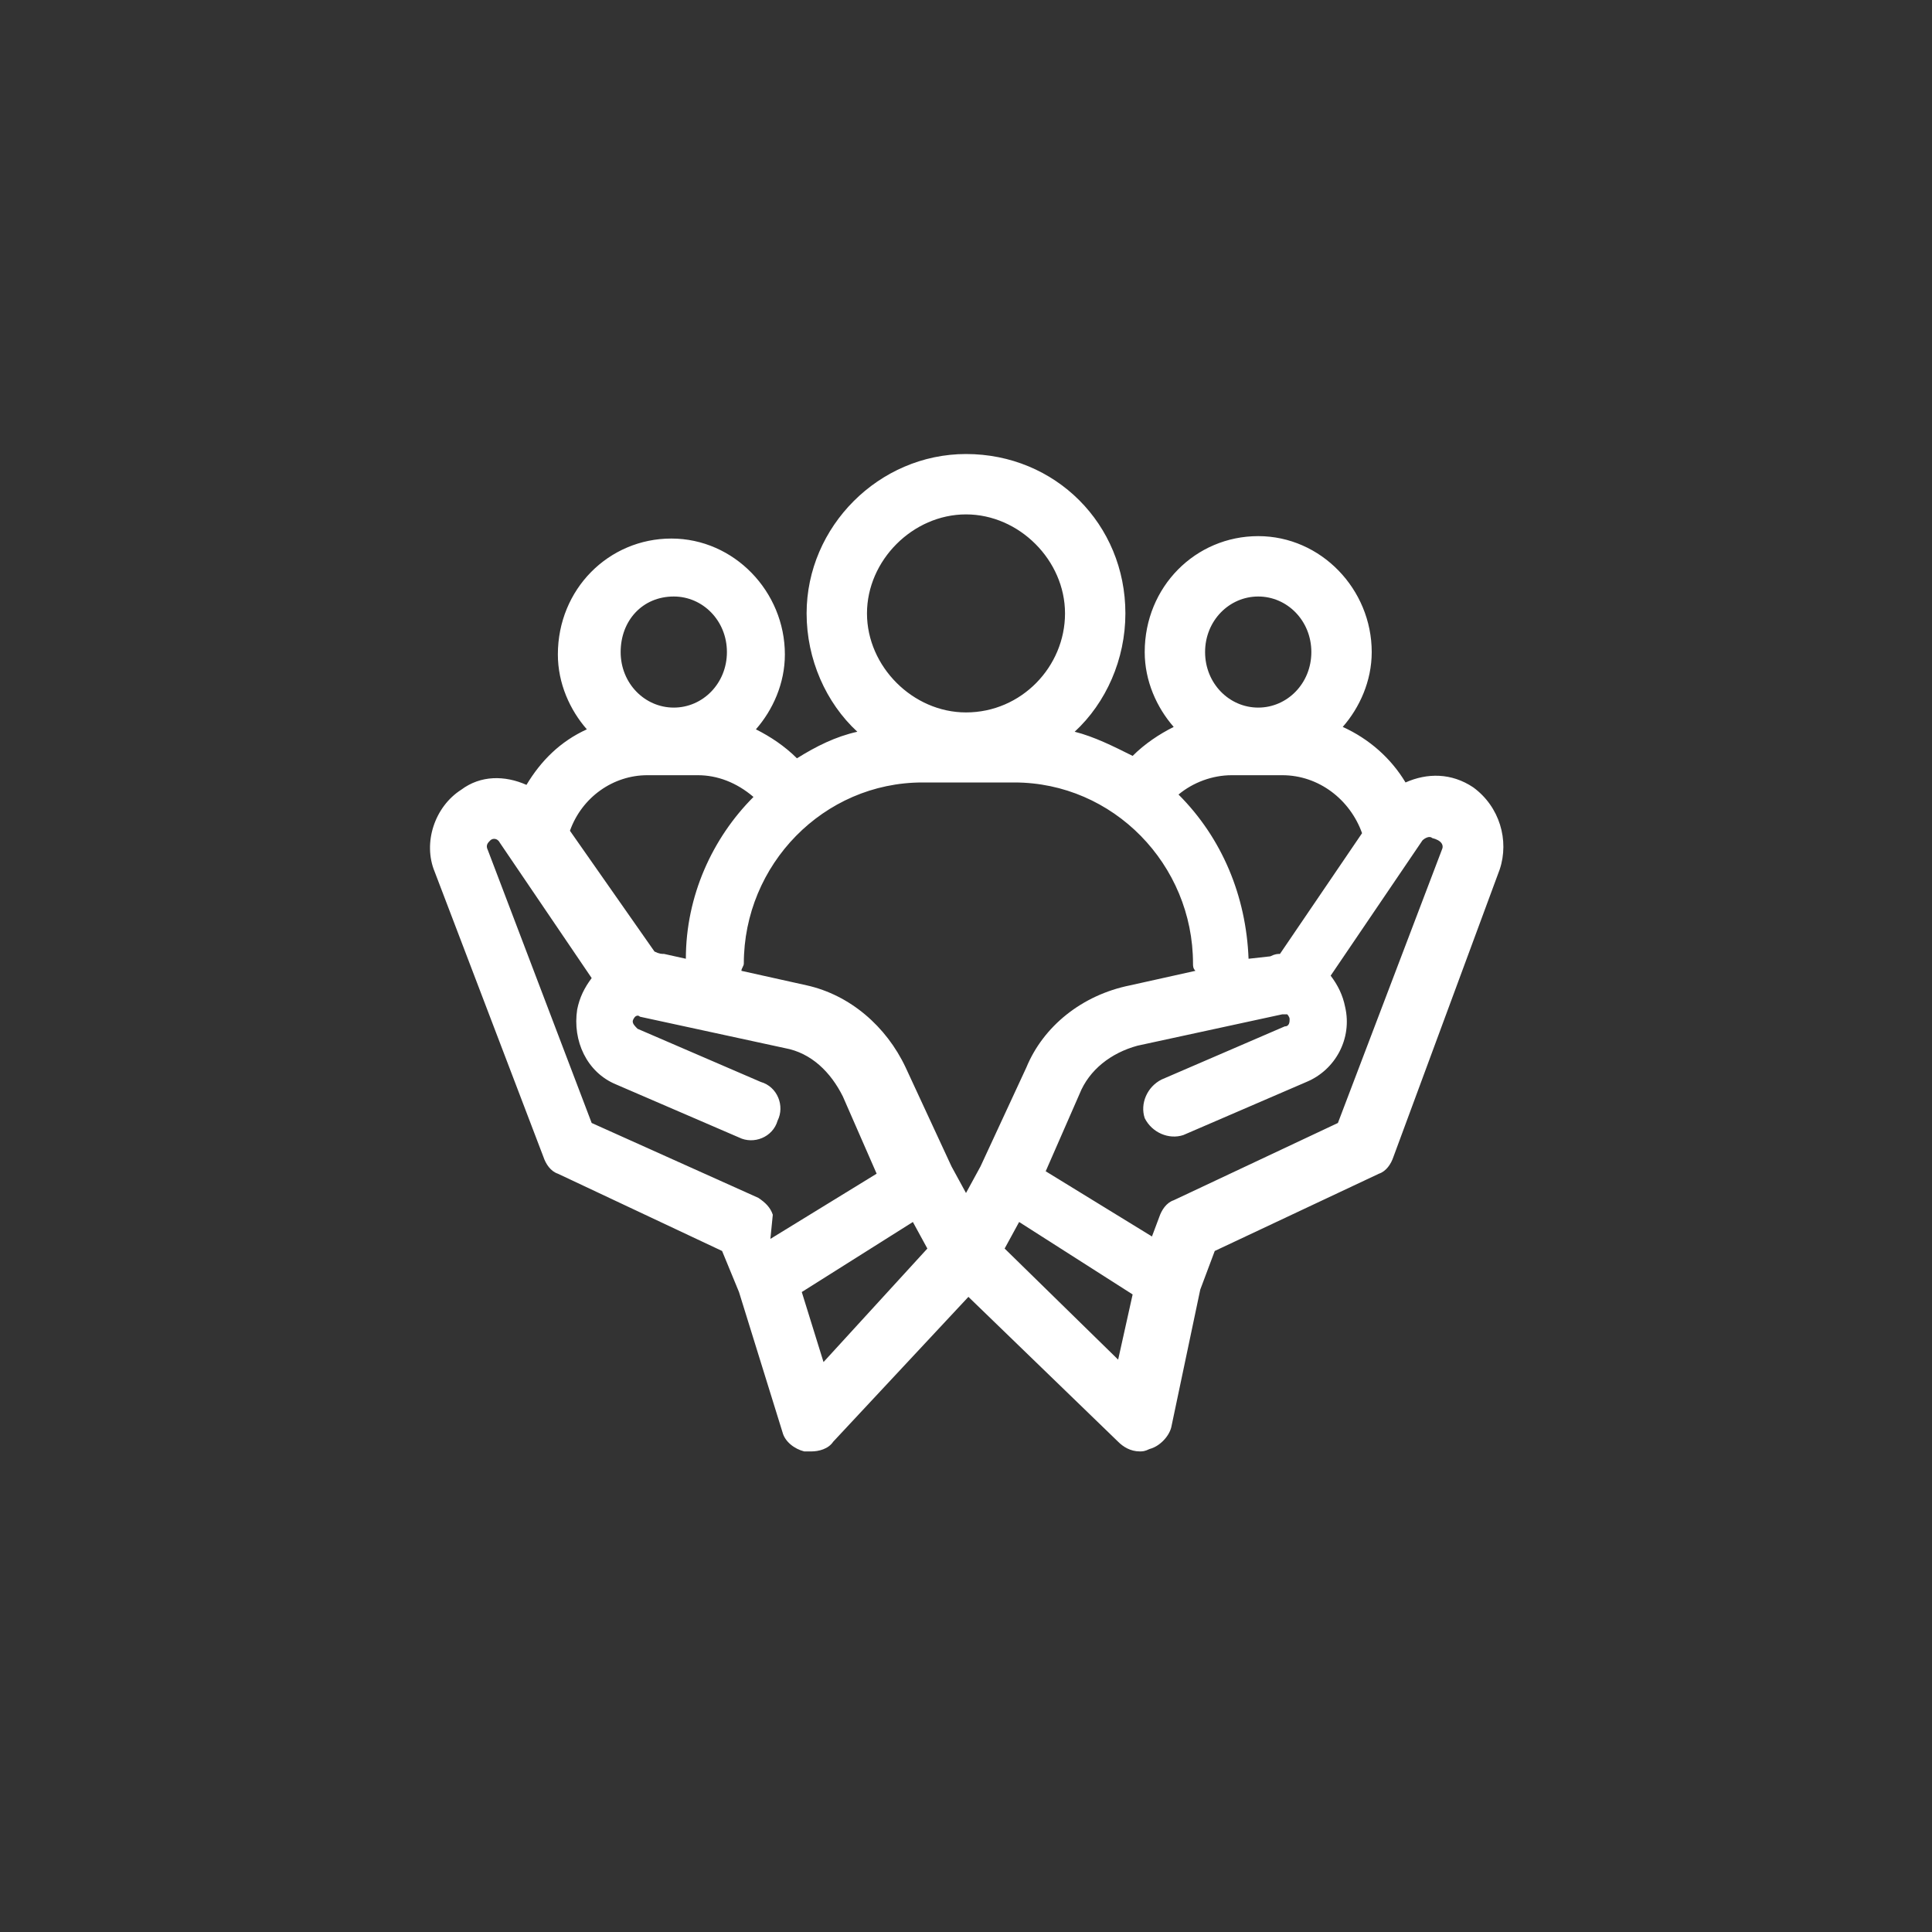 <?xml version="1.0" encoding="utf-8"?>
<!-- Generator: Adobe Illustrator 25.2.1, SVG Export Plug-In . SVG Version: 6.00 Build 0)  -->
<svg version="1.1" id="icons" xmlns="http://www.w3.org/2000/svg" xmlns:xlink="http://www.w3.org/1999/xlink" x="0px" y="0px"
	 viewBox="0 0 80 80" style="enable-background:new 0 0 80 80;" xml:space="preserve">
<rect x="0" y="0" width="80" height="80" fill="#333333" stroke="none"/>
<style type="text/css">
	.st0{fill:#FFFFFF;}
	.st1{fill:none;}
</style>
<path class="st0" d="M61,32.6c-0.9-0.6-1.9-0.6-2.8-0.2c-0.6-1-1.5-1.8-2.6-2.3c0.7-0.8,1.2-1.9,1.2-3.1c0-2.6-2.1-4.8-4.7-4.8
	s-4.7,2.1-4.7,4.8c0,1.2,0.5,2.3,1.2,3.1c-0.6,0.3-1.2,0.7-1.7,1.2c-0.8-0.4-1.6-0.8-2.4-1c1.3-1.2,2.1-3,2.1-4.9
	c0-3.7-2.9-6.6-6.6-6.6c-3.6,0-6.6,3-6.6,6.6c0,1.9,0.8,3.7,2.1,4.9c-0.9,0.2-1.7,0.6-2.5,1.1c-0.5-0.5-1.1-0.9-1.7-1.2
	c0.7-0.8,1.2-1.9,1.2-3.1c0-2.6-2.1-4.8-4.7-4.8s-4.7,2.1-4.7,4.8c0,1.2,0.5,2.3,1.2,3.1c-1.1,0.5-1.9,1.3-2.5,2.3
	c-0.9-0.4-1.9-0.4-2.7,0.2c-1.1,0.7-1.6,2.2-1.1,3.4l4.5,11.8c0.1,0.3,0.3,0.6,0.6,0.7l6.8,3.2l0.7,1.7l1.8,5.8
	c0.1,0.4,0.5,0.7,0.9,0.8c0.1,0,0.2,0,0.3,0c0.3,0,0.7-0.1,0.9-0.4l5.6-6l6.2,6c0.2,0.2,0.5,0.4,0.9,0.4c0.1,0,0.2,0,0.4-0.1
	c0.4-0.1,0.8-0.5,0.9-0.9l1.2-5.7l0.6-1.6l6.8-3.2c0.3-0.1,0.5-0.4,0.6-0.7L62.1,36C62.5,34.8,62.1,33.4,61,32.6z M42.5,44.2
	l-1.9,4.1L40,49.4l-0.6-1.1l-1.9-4.1c-0.8-1.7-2.3-3-4.1-3.4l-2.7-0.6c0-0.1,0.1-0.2,0.1-0.3c0-4.1,3.3-7.5,7.4-7.5h3.8
	c4.1,0,7.4,3.4,7.4,7.5c0,0.1,0,0.2,0.1,0.3l-2.7,0.6C44.8,41.2,43.2,42.5,42.5,44.2z M28.9,32.1c0.8,0,1.6,0.3,2.3,0.9
	c-1.7,1.7-2.8,4.1-2.8,6.7l-0.9-0.2c-0.1,0-0.2,0-0.4-0.1l-3.5-5c0.5-1.4,1.8-2.3,3.2-2.3H28.9z M51.7,39.7c-0.1-2.6-1.1-5-2.9-6.8
	c0.6-0.5,1.4-0.8,2.2-0.8h2.1c1.5,0,2.8,1,3.3,2.4l-3.4,5c-0.1,0-0.2,0-0.4,0.1L51.7,39.7z M52.1,24.7c1.2,0,2.2,1,2.2,2.3
	s-1,2.3-2.2,2.3s-2.2-1-2.2-2.3S50.9,24.7,52.1,24.7z M40,21.3c2.2,0,4.1,1.9,4.1,4.1s-1.8,4.1-4.1,4.1c-2.2,0-4.1-1.9-4.1-4.1
	S37.8,21.3,40,21.3z M27.9,24.7c1.2,0,2.2,1,2.2,2.3s-1,2.3-2.2,2.3s-2.2-1-2.2-2.3S26.6,24.7,27.9,24.7z M24.5,46.5l-4.3-11.3
	c-0.1-0.2,0-0.3,0.1-0.4c0.1-0.1,0.3-0.1,0.4,0.1l3.8,5.6c-0.3,0.4-0.5,0.8-0.6,1.3c-0.2,1.3,0.4,2.6,1.6,3.1l5.1,2.2
	c0.6,0.3,1.4,0,1.6-0.7c0.3-0.6,0-1.4-0.7-1.6l-5.1-2.2c-0.1-0.1-0.2-0.2-0.2-0.3c0-0.1,0.1-0.2,0.1-0.2c0,0,0.1-0.1,0.2,0l6,1.3
	c1.1,0.2,1.9,1,2.4,2l1.4,3.2l-4.4,2.7L32,50.3c-0.1-0.3-0.3-0.5-0.6-0.7L24.5,46.5z M34.1,56.4l-0.9-2.9l4.6-2.9l0.6,1.1L34.1,56.4
	z M41.6,51.7l0.6-1.1l4.7,3l-0.6,2.7L41.6,51.7z M59.7,35.2l-4.3,11.3l-6.8,3.2c-0.3,0.1-0.5,0.4-0.6,0.7l-0.3,0.8l-4.4-2.7l1.4-3.2
	c0.4-1,1.3-1.7,2.4-2l6-1.3c0.1,0,0.2,0,0.2,0c0,0,0.1,0.1,0.1,0.2c0,0.1,0,0.3-0.2,0.3l-5.1,2.2c-0.6,0.3-0.9,1-0.7,1.6
	c0.3,0.6,1,0.9,1.6,0.7l5.1-2.2c1.2-0.5,1.9-1.8,1.6-3.1c-0.1-0.5-0.3-0.9-0.6-1.3l3.8-5.6c0.1-0.1,0.3-0.2,0.4-0.1
	C59.7,34.8,59.8,35,59.7,35.2z"/>
<rect class="st1" width="80" height="80"/>
</svg>
